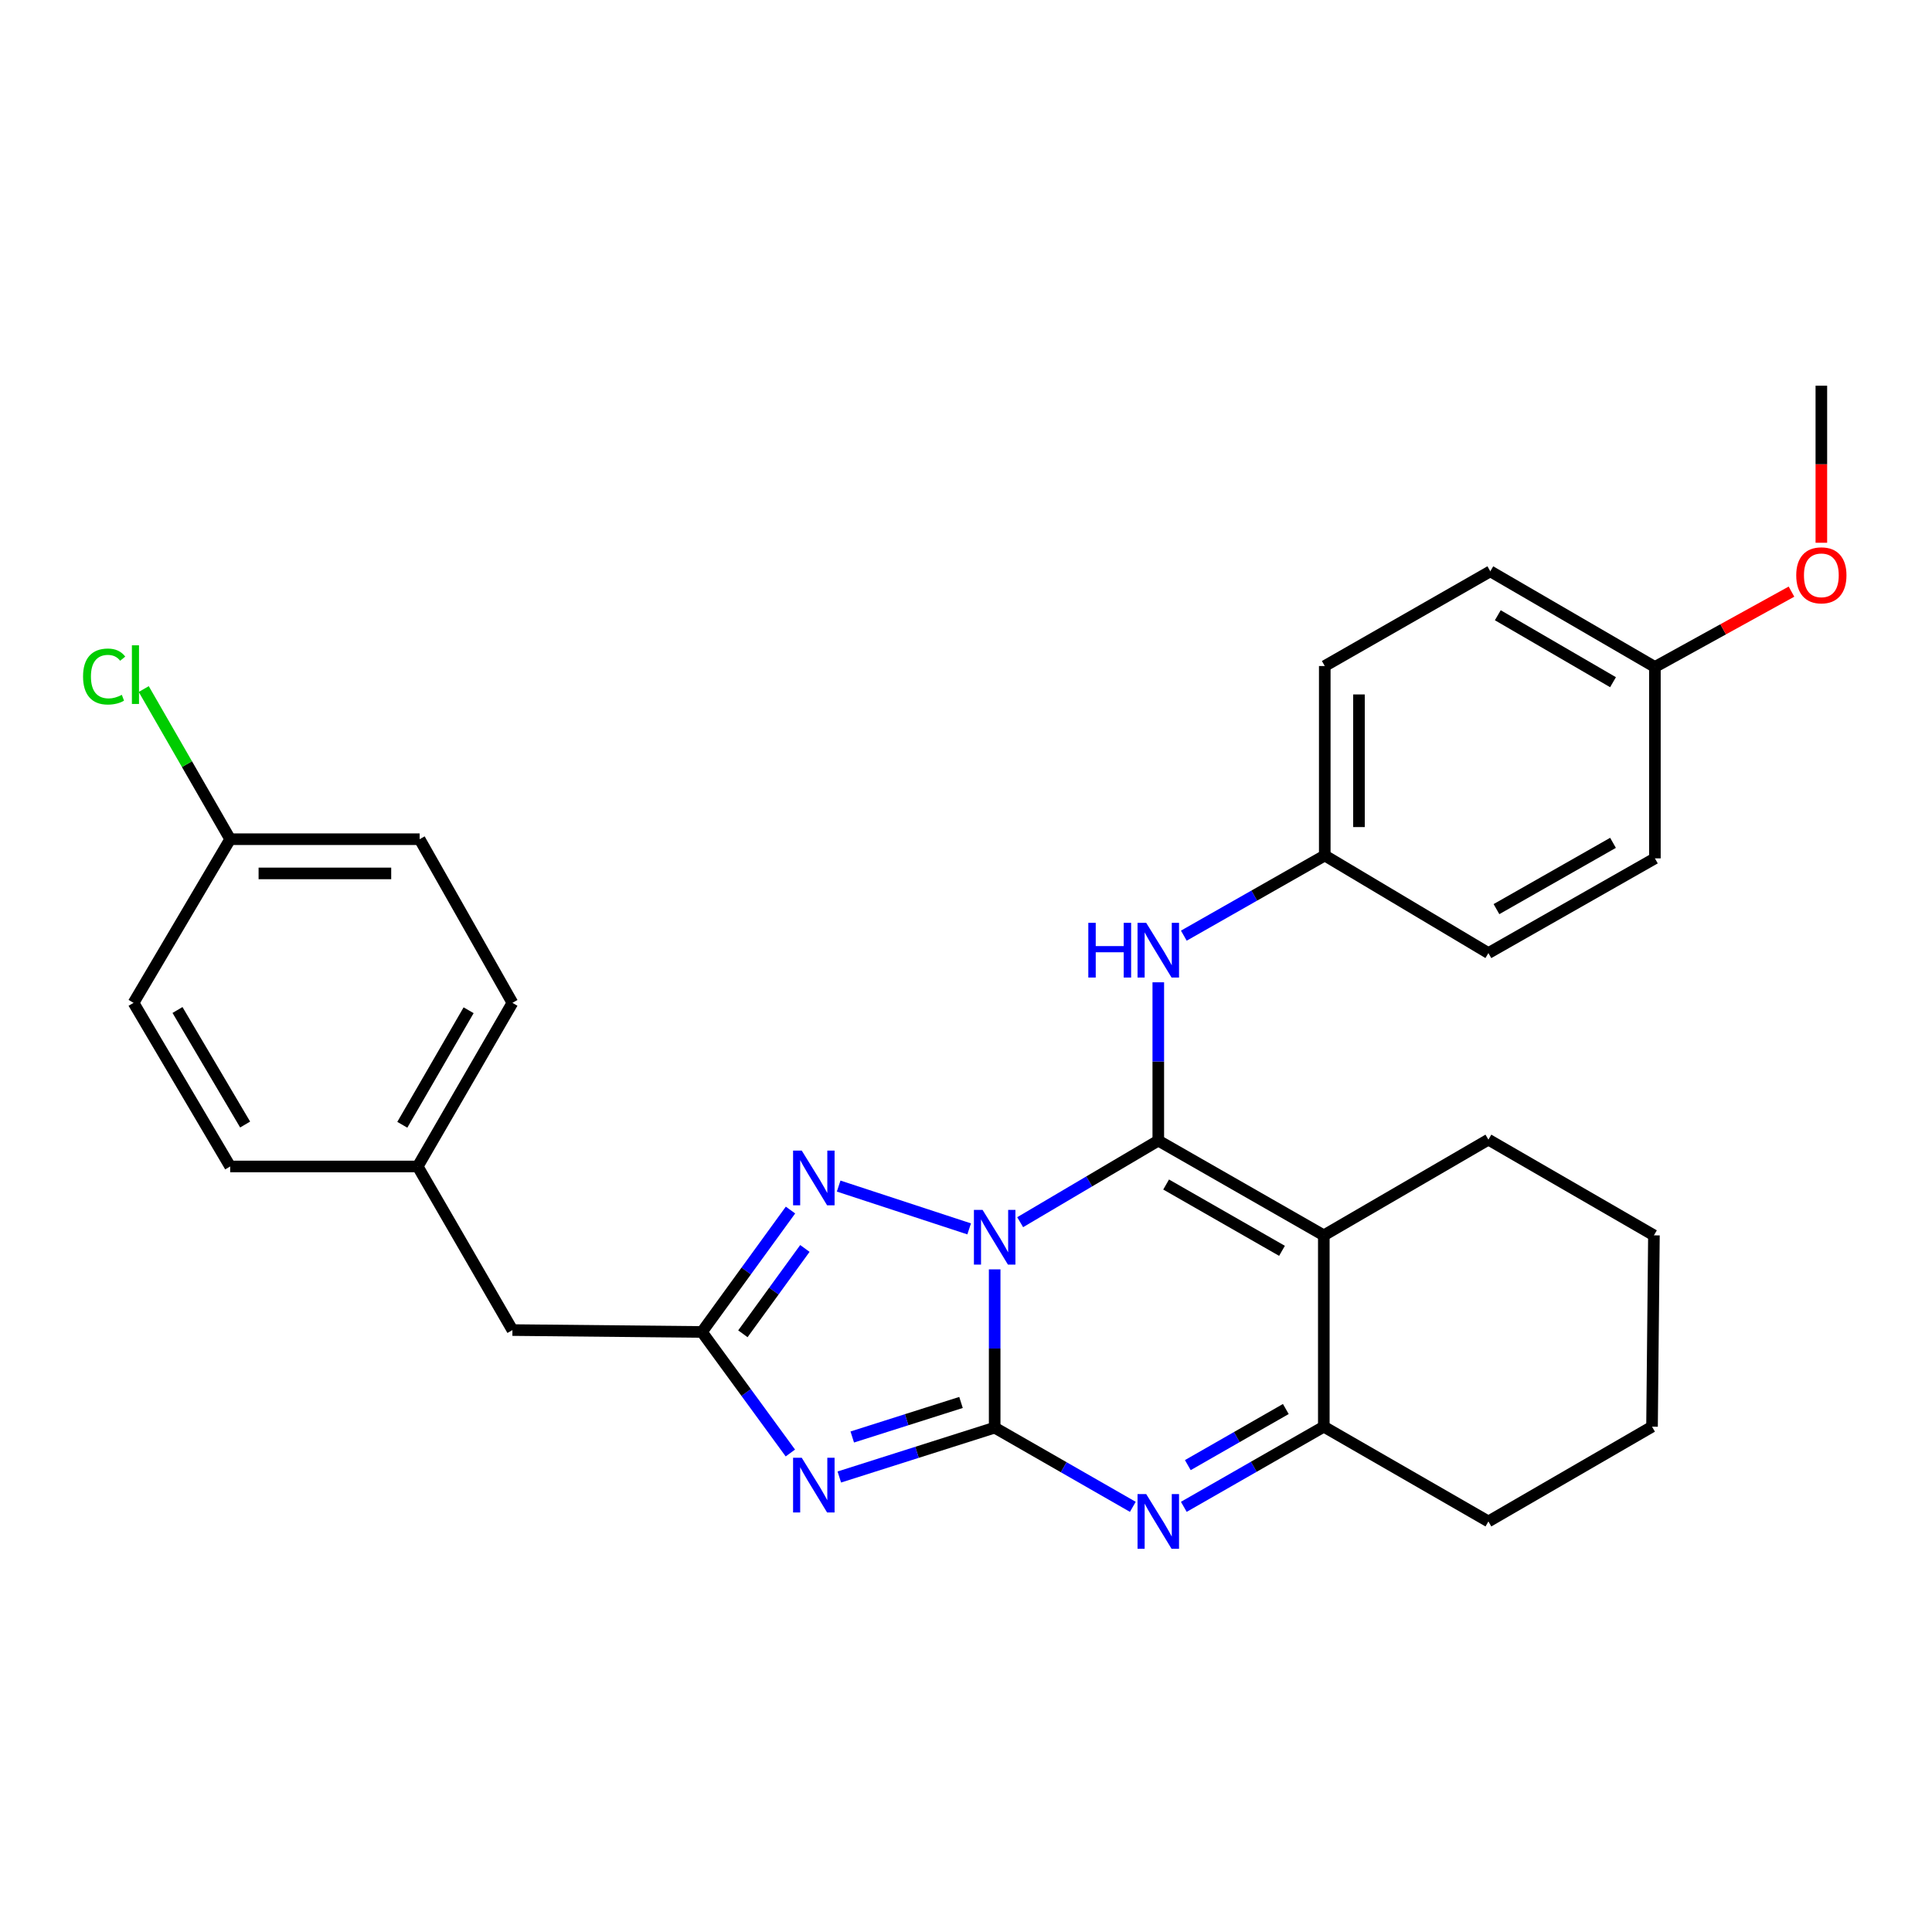 <?xml version='1.0' encoding='iso-8859-1'?>
<svg version='1.1' baseProfile='full'
              xmlns='http://www.w3.org/2000/svg'
                      xmlns:rdkit='http://www.rdkit.org/xml'
                      xmlns:xlink='http://www.w3.org/1999/xlink'
                  xml:space='preserve'
width='1000px' height='1000px' viewBox='0 0 1000 1000'>
<!-- END OF HEADER -->
<rect style='opacity:1.0;fill:#FFFFFF;stroke:none' width='1000' height='1000' x='0' y='0'> </rect>
<path class='bond-0' d='M 514.839,657.021 L 514.839,697.985' style='fill:none;fill-rule:evenodd;stroke:#0000FF;stroke-width:6px;stroke-linecap:butt;stroke-linejoin:miter;stroke-opacity:1' />
<path class='bond-0' d='M 514.839,697.985 L 514.839,738.949' style='fill:none;fill-rule:evenodd;stroke:#000000;stroke-width:6px;stroke-linecap:butt;stroke-linejoin:miter;stroke-opacity:1' />
<path class='bond-1' d='M 528.038,632.603 L 563.783,611.494' style='fill:none;fill-rule:evenodd;stroke:#0000FF;stroke-width:6px;stroke-linecap:butt;stroke-linejoin:miter;stroke-opacity:1' />
<path class='bond-1' d='M 563.783,611.494 L 599.529,590.384' style='fill:none;fill-rule:evenodd;stroke:#000000;stroke-width:6px;stroke-linecap:butt;stroke-linejoin:miter;stroke-opacity:1' />
<path class='bond-5' d='M 501.636,636.067 L 434.091,613.912' style='fill:none;fill-rule:evenodd;stroke:#0000FF;stroke-width:6px;stroke-linecap:butt;stroke-linejoin:miter;stroke-opacity:1' />
<path class='bond-2' d='M 514.839,738.949 L 474.635,751.722' style='fill:none;fill-rule:evenodd;stroke:#000000;stroke-width:6px;stroke-linecap:butt;stroke-linejoin:miter;stroke-opacity:1' />
<path class='bond-2' d='M 474.635,751.722 L 434.431,764.495' style='fill:none;fill-rule:evenodd;stroke:#0000FF;stroke-width:6px;stroke-linecap:butt;stroke-linejoin:miter;stroke-opacity:1' />
<path class='bond-2' d='M 497.416,725.905 L 469.273,734.846' style='fill:none;fill-rule:evenodd;stroke:#000000;stroke-width:6px;stroke-linecap:butt;stroke-linejoin:miter;stroke-opacity:1' />
<path class='bond-2' d='M 469.273,734.846 L 441.13,743.787' style='fill:none;fill-rule:evenodd;stroke:#0000FF;stroke-width:6px;stroke-linecap:butt;stroke-linejoin:miter;stroke-opacity:1' />
<path class='bond-4' d='M 514.839,738.949 L 550.594,759.445' style='fill:none;fill-rule:evenodd;stroke:#000000;stroke-width:6px;stroke-linecap:butt;stroke-linejoin:miter;stroke-opacity:1' />
<path class='bond-4' d='M 550.594,759.445 L 586.349,779.941' style='fill:none;fill-rule:evenodd;stroke:#0000FF;stroke-width:6px;stroke-linecap:butt;stroke-linejoin:miter;stroke-opacity:1' />
<path class='bond-3' d='M 599.529,590.384 L 685.203,639.414' style='fill:none;fill-rule:evenodd;stroke:#000000;stroke-width:6px;stroke-linecap:butt;stroke-linejoin:miter;stroke-opacity:1' />
<path class='bond-3' d='M 603.585,613.107 L 663.557,647.428' style='fill:none;fill-rule:evenodd;stroke:#000000;stroke-width:6px;stroke-linecap:butt;stroke-linejoin:miter;stroke-opacity:1' />
<path class='bond-8' d='M 599.529,590.384 L 599.529,549.411' style='fill:none;fill-rule:evenodd;stroke:#000000;stroke-width:6px;stroke-linecap:butt;stroke-linejoin:miter;stroke-opacity:1' />
<path class='bond-8' d='M 599.529,549.411 L 599.529,508.437' style='fill:none;fill-rule:evenodd;stroke:#0000FF;stroke-width:6px;stroke-linecap:butt;stroke-linejoin:miter;stroke-opacity:1' />
<path class='bond-29' d='M 409.094,752.074 L 386.203,720.75' style='fill:none;fill-rule:evenodd;stroke:#0000FF;stroke-width:6px;stroke-linecap:butt;stroke-linejoin:miter;stroke-opacity:1' />
<path class='bond-29' d='M 386.203,720.75 L 363.313,689.427' style='fill:none;fill-rule:evenodd;stroke:#000000;stroke-width:6px;stroke-linecap:butt;stroke-linejoin:miter;stroke-opacity:1' />
<path class='bond-7' d='M 685.203,639.414 L 685.203,738.447' style='fill:none;fill-rule:evenodd;stroke:#000000;stroke-width:6px;stroke-linecap:butt;stroke-linejoin:miter;stroke-opacity:1' />
<path class='bond-11' d='M 685.203,639.414 L 770.396,589.882' style='fill:none;fill-rule:evenodd;stroke:#000000;stroke-width:6px;stroke-linecap:butt;stroke-linejoin:miter;stroke-opacity:1' />
<path class='bond-30' d='M 612.737,779.935 L 648.97,759.191' style='fill:none;fill-rule:evenodd;stroke:#0000FF;stroke-width:6px;stroke-linecap:butt;stroke-linejoin:miter;stroke-opacity:1' />
<path class='bond-30' d='M 648.97,759.191 L 685.203,738.447' style='fill:none;fill-rule:evenodd;stroke:#000000;stroke-width:6px;stroke-linecap:butt;stroke-linejoin:miter;stroke-opacity:1' />
<path class='bond-30' d='M 614.809,758.345 L 640.172,743.824' style='fill:none;fill-rule:evenodd;stroke:#0000FF;stroke-width:6px;stroke-linecap:butt;stroke-linejoin:miter;stroke-opacity:1' />
<path class='bond-30' d='M 640.172,743.824 L 665.536,729.303' style='fill:none;fill-rule:evenodd;stroke:#000000;stroke-width:6px;stroke-linecap:butt;stroke-linejoin:miter;stroke-opacity:1' />
<path class='bond-6' d='M 409.159,626.319 L 386.236,657.873' style='fill:none;fill-rule:evenodd;stroke:#0000FF;stroke-width:6px;stroke-linecap:butt;stroke-linejoin:miter;stroke-opacity:1' />
<path class='bond-6' d='M 386.236,657.873 L 363.313,689.427' style='fill:none;fill-rule:evenodd;stroke:#000000;stroke-width:6px;stroke-linecap:butt;stroke-linejoin:miter;stroke-opacity:1' />
<path class='bond-6' d='M 416.608,646.193 L 400.562,668.281' style='fill:none;fill-rule:evenodd;stroke:#0000FF;stroke-width:6px;stroke-linecap:butt;stroke-linejoin:miter;stroke-opacity:1' />
<path class='bond-6' d='M 400.562,668.281 L 384.516,690.369' style='fill:none;fill-rule:evenodd;stroke:#000000;stroke-width:6px;stroke-linecap:butt;stroke-linejoin:miter;stroke-opacity:1' />
<path class='bond-9' d='M 363.313,689.427 L 265.233,688.444' style='fill:none;fill-rule:evenodd;stroke:#000000;stroke-width:6px;stroke-linecap:butt;stroke-linejoin:miter;stroke-opacity:1' />
<path class='bond-18' d='M 685.203,738.447 L 770.396,787.497' style='fill:none;fill-rule:evenodd;stroke:#000000;stroke-width:6px;stroke-linecap:butt;stroke-linejoin:miter;stroke-opacity:1' />
<path class='bond-10' d='M 612.747,484.295 L 649.221,463.549' style='fill:none;fill-rule:evenodd;stroke:#0000FF;stroke-width:6px;stroke-linecap:butt;stroke-linejoin:miter;stroke-opacity:1' />
<path class='bond-10' d='M 649.221,463.549 L 685.695,442.803' style='fill:none;fill-rule:evenodd;stroke:#000000;stroke-width:6px;stroke-linecap:butt;stroke-linejoin:miter;stroke-opacity:1' />
<path class='bond-12' d='M 265.233,688.444 L 216.203,603.763' style='fill:none;fill-rule:evenodd;stroke:#000000;stroke-width:6px;stroke-linecap:butt;stroke-linejoin:miter;stroke-opacity:1' />
<path class='bond-16' d='M 685.695,442.803 L 770.396,493.308' style='fill:none;fill-rule:evenodd;stroke:#000000;stroke-width:6px;stroke-linecap:butt;stroke-linejoin:miter;stroke-opacity:1' />
<path class='bond-17' d='M 685.695,442.803 L 685.695,344.733' style='fill:none;fill-rule:evenodd;stroke:#000000;stroke-width:6px;stroke-linecap:butt;stroke-linejoin:miter;stroke-opacity:1' />
<path class='bond-17' d='M 703.403,428.092 L 703.403,359.444' style='fill:none;fill-rule:evenodd;stroke:#000000;stroke-width:6px;stroke-linecap:butt;stroke-linejoin:miter;stroke-opacity:1' />
<path class='bond-27' d='M 770.396,589.882 L 856.07,639.414' style='fill:none;fill-rule:evenodd;stroke:#000000;stroke-width:6px;stroke-linecap:butt;stroke-linejoin:miter;stroke-opacity:1' />
<path class='bond-21' d='M 216.203,603.763 L 119.137,603.763' style='fill:none;fill-rule:evenodd;stroke:#000000;stroke-width:6px;stroke-linecap:butt;stroke-linejoin:miter;stroke-opacity:1' />
<path class='bond-22' d='M 216.203,603.763 L 265.233,519.073' style='fill:none;fill-rule:evenodd;stroke:#000000;stroke-width:6px;stroke-linecap:butt;stroke-linejoin:miter;stroke-opacity:1' />
<path class='bond-22' d='M 208.233,582.188 L 242.554,522.904' style='fill:none;fill-rule:evenodd;stroke:#000000;stroke-width:6px;stroke-linecap:butt;stroke-linejoin:miter;stroke-opacity:1' />
<path class='bond-13' d='M 119.137,434.372 L 217.197,434.372' style='fill:none;fill-rule:evenodd;stroke:#000000;stroke-width:6px;stroke-linecap:butt;stroke-linejoin:miter;stroke-opacity:1' />
<path class='bond-13' d='M 133.846,452.08 L 202.488,452.08' style='fill:none;fill-rule:evenodd;stroke:#000000;stroke-width:6px;stroke-linecap:butt;stroke-linejoin:miter;stroke-opacity:1' />
<path class='bond-15' d='M 119.137,434.372 L 96.771,395.514' style='fill:none;fill-rule:evenodd;stroke:#000000;stroke-width:6px;stroke-linecap:butt;stroke-linejoin:miter;stroke-opacity:1' />
<path class='bond-15' d='M 96.771,395.514 L 74.405,356.655' style='fill:none;fill-rule:evenodd;stroke:#00CC00;stroke-width:6px;stroke-linecap:butt;stroke-linejoin:miter;stroke-opacity:1' />
<path class='bond-33' d='M 119.137,434.372 L 69.124,519.073' style='fill:none;fill-rule:evenodd;stroke:#000000;stroke-width:6px;stroke-linecap:butt;stroke-linejoin:miter;stroke-opacity:1' />
<path class='bond-14' d='M 856.572,345.225 L 771.379,295.713' style='fill:none;fill-rule:evenodd;stroke:#000000;stroke-width:6px;stroke-linecap:butt;stroke-linejoin:miter;stroke-opacity:1' />
<path class='bond-14' d='M 834.895,353.108 L 775.261,318.45' style='fill:none;fill-rule:evenodd;stroke:#000000;stroke-width:6px;stroke-linecap:butt;stroke-linejoin:miter;stroke-opacity:1' />
<path class='bond-25' d='M 856.572,345.225 L 891.92,325.727' style='fill:none;fill-rule:evenodd;stroke:#000000;stroke-width:6px;stroke-linecap:butt;stroke-linejoin:miter;stroke-opacity:1' />
<path class='bond-25' d='M 891.92,325.727 L 927.268,306.228' style='fill:none;fill-rule:evenodd;stroke:#FF0000;stroke-width:6px;stroke-linecap:butt;stroke-linejoin:miter;stroke-opacity:1' />
<path class='bond-31' d='M 856.572,345.225 L 856.572,444.288' style='fill:none;fill-rule:evenodd;stroke:#000000;stroke-width:6px;stroke-linecap:butt;stroke-linejoin:miter;stroke-opacity:1' />
<path class='bond-24' d='M 770.396,493.308 L 856.572,444.288' style='fill:none;fill-rule:evenodd;stroke:#000000;stroke-width:6px;stroke-linecap:butt;stroke-linejoin:miter;stroke-opacity:1' />
<path class='bond-24' d='M 774.567,470.564 L 834.89,436.25' style='fill:none;fill-rule:evenodd;stroke:#000000;stroke-width:6px;stroke-linecap:butt;stroke-linejoin:miter;stroke-opacity:1' />
<path class='bond-23' d='M 685.695,344.733 L 771.379,295.713' style='fill:none;fill-rule:evenodd;stroke:#000000;stroke-width:6px;stroke-linecap:butt;stroke-linejoin:miter;stroke-opacity:1' />
<path class='bond-32' d='M 770.396,787.497 L 855.086,738.447' style='fill:none;fill-rule:evenodd;stroke:#000000;stroke-width:6px;stroke-linecap:butt;stroke-linejoin:miter;stroke-opacity:1' />
<path class='bond-19' d='M 69.124,519.073 L 119.137,603.763' style='fill:none;fill-rule:evenodd;stroke:#000000;stroke-width:6px;stroke-linecap:butt;stroke-linejoin:miter;stroke-opacity:1' />
<path class='bond-19' d='M 91.873,522.772 L 126.883,582.055' style='fill:none;fill-rule:evenodd;stroke:#000000;stroke-width:6px;stroke-linecap:butt;stroke-linejoin:miter;stroke-opacity:1' />
<path class='bond-20' d='M 217.197,434.372 L 265.233,519.073' style='fill:none;fill-rule:evenodd;stroke:#000000;stroke-width:6px;stroke-linecap:butt;stroke-linejoin:miter;stroke-opacity:1' />
<path class='bond-26' d='M 942.728,280.929 L 942.728,240.28' style='fill:none;fill-rule:evenodd;stroke:#FF0000;stroke-width:6px;stroke-linecap:butt;stroke-linejoin:miter;stroke-opacity:1' />
<path class='bond-26' d='M 942.728,240.28 L 942.728,199.631' style='fill:none;fill-rule:evenodd;stroke:#000000;stroke-width:6px;stroke-linecap:butt;stroke-linejoin:miter;stroke-opacity:1' />
<path class='bond-28' d='M 856.07,639.414 L 855.086,738.447' style='fill:none;fill-rule:evenodd;stroke:#000000;stroke-width:6px;stroke-linecap:butt;stroke-linejoin:miter;stroke-opacity:1' />
<path  class='atom-0' d='M 508.579 626.238
L 517.859 641.238
Q 518.779 642.718, 520.259 645.398
Q 521.739 648.078, 521.819 648.238
L 521.819 626.238
L 525.579 626.238
L 525.579 654.558
L 521.699 654.558
L 511.739 638.158
Q 510.579 636.238, 509.339 634.038
Q 508.139 631.838, 507.779 631.158
L 507.779 654.558
L 504.099 654.558
L 504.099 626.238
L 508.579 626.238
' fill='#0000FF'/>
<path  class='atom-3' d='M 414.975 754.528
L 424.255 769.528
Q 425.175 771.008, 426.655 773.688
Q 428.135 776.368, 428.215 776.528
L 428.215 754.528
L 431.975 754.528
L 431.975 782.848
L 428.095 782.848
L 418.135 766.448
Q 416.975 764.528, 415.735 762.328
Q 414.535 760.128, 414.175 759.448
L 414.175 782.848
L 410.495 782.848
L 410.495 754.528
L 414.975 754.528
' fill='#0000FF'/>
<path  class='atom-5' d='M 593.269 773.337
L 602.549 788.337
Q 603.469 789.817, 604.949 792.497
Q 606.429 795.177, 606.509 795.337
L 606.509 773.337
L 610.269 773.337
L 610.269 801.657
L 606.389 801.657
L 596.429 785.257
Q 595.269 783.337, 594.029 781.137
Q 592.829 778.937, 592.469 778.257
L 592.469 801.657
L 588.789 801.657
L 588.789 773.337
L 593.269 773.337
' fill='#0000FF'/>
<path  class='atom-6' d='M 414.975 595.535
L 424.255 610.535
Q 425.175 612.015, 426.655 614.695
Q 428.135 617.375, 428.215 617.535
L 428.215 595.535
L 431.975 595.535
L 431.975 623.855
L 428.095 623.855
L 418.135 607.455
Q 416.975 605.535, 415.735 603.335
Q 414.535 601.135, 414.175 600.455
L 414.175 623.855
L 410.495 623.855
L 410.495 595.535
L 414.975 595.535
' fill='#0000FF'/>
<path  class='atom-9' d='M 563.309 477.653
L 567.149 477.653
L 567.149 489.693
L 581.629 489.693
L 581.629 477.653
L 585.469 477.653
L 585.469 505.973
L 581.629 505.973
L 581.629 492.893
L 567.149 492.893
L 567.149 505.973
L 563.309 505.973
L 563.309 477.653
' fill='#0000FF'/>
<path  class='atom-9' d='M 593.269 477.653
L 602.549 492.653
Q 603.469 494.133, 604.949 496.813
Q 606.429 499.493, 606.509 499.653
L 606.509 477.653
L 610.269 477.653
L 610.269 505.973
L 606.389 505.973
L 596.429 489.573
Q 595.269 487.653, 594.029 485.453
Q 592.829 483.253, 592.469 482.573
L 592.469 505.973
L 588.789 505.973
L 588.789 477.653
L 593.269 477.653
' fill='#0000FF'/>
<path  class='atom-16' d='M 42.988 350.17
Q 42.988 343.13, 46.268 339.45
Q 49.588 335.73, 55.868 335.73
Q 61.708 335.73, 64.828 339.85
L 62.188 342.01
Q 59.908 339.01, 55.868 339.01
Q 51.588 339.01, 49.308 341.89
Q 47.068 344.73, 47.068 350.17
Q 47.068 355.77, 49.388 358.65
Q 51.748 361.53, 56.308 361.53
Q 59.428 361.53, 63.068 359.65
L 64.188 362.65
Q 62.708 363.61, 60.468 364.17
Q 58.228 364.73, 55.748 364.73
Q 49.588 364.73, 46.268 360.97
Q 42.988 357.21, 42.988 350.17
' fill='#00CC00'/>
<path  class='atom-16' d='M 68.268 334.01
L 71.948 334.01
L 71.948 364.37
L 68.268 364.37
L 68.268 334.01
' fill='#00CC00'/>
<path  class='atom-26' d='M 929.728 297.781
Q 929.728 290.981, 933.088 287.181
Q 936.448 283.381, 942.728 283.381
Q 949.008 283.381, 952.368 287.181
Q 955.728 290.981, 955.728 297.781
Q 955.728 304.661, 952.328 308.581
Q 948.928 312.461, 942.728 312.461
Q 936.488 312.461, 933.088 308.581
Q 929.728 304.701, 929.728 297.781
M 942.728 309.261
Q 947.048 309.261, 949.368 306.381
Q 951.728 303.461, 951.728 297.781
Q 951.728 292.221, 949.368 289.421
Q 947.048 286.581, 942.728 286.581
Q 938.408 286.581, 936.048 289.381
Q 933.728 292.181, 933.728 297.781
Q 933.728 303.501, 936.048 306.381
Q 938.408 309.261, 942.728 309.261
' fill='#FF0000'/>
</svg>
